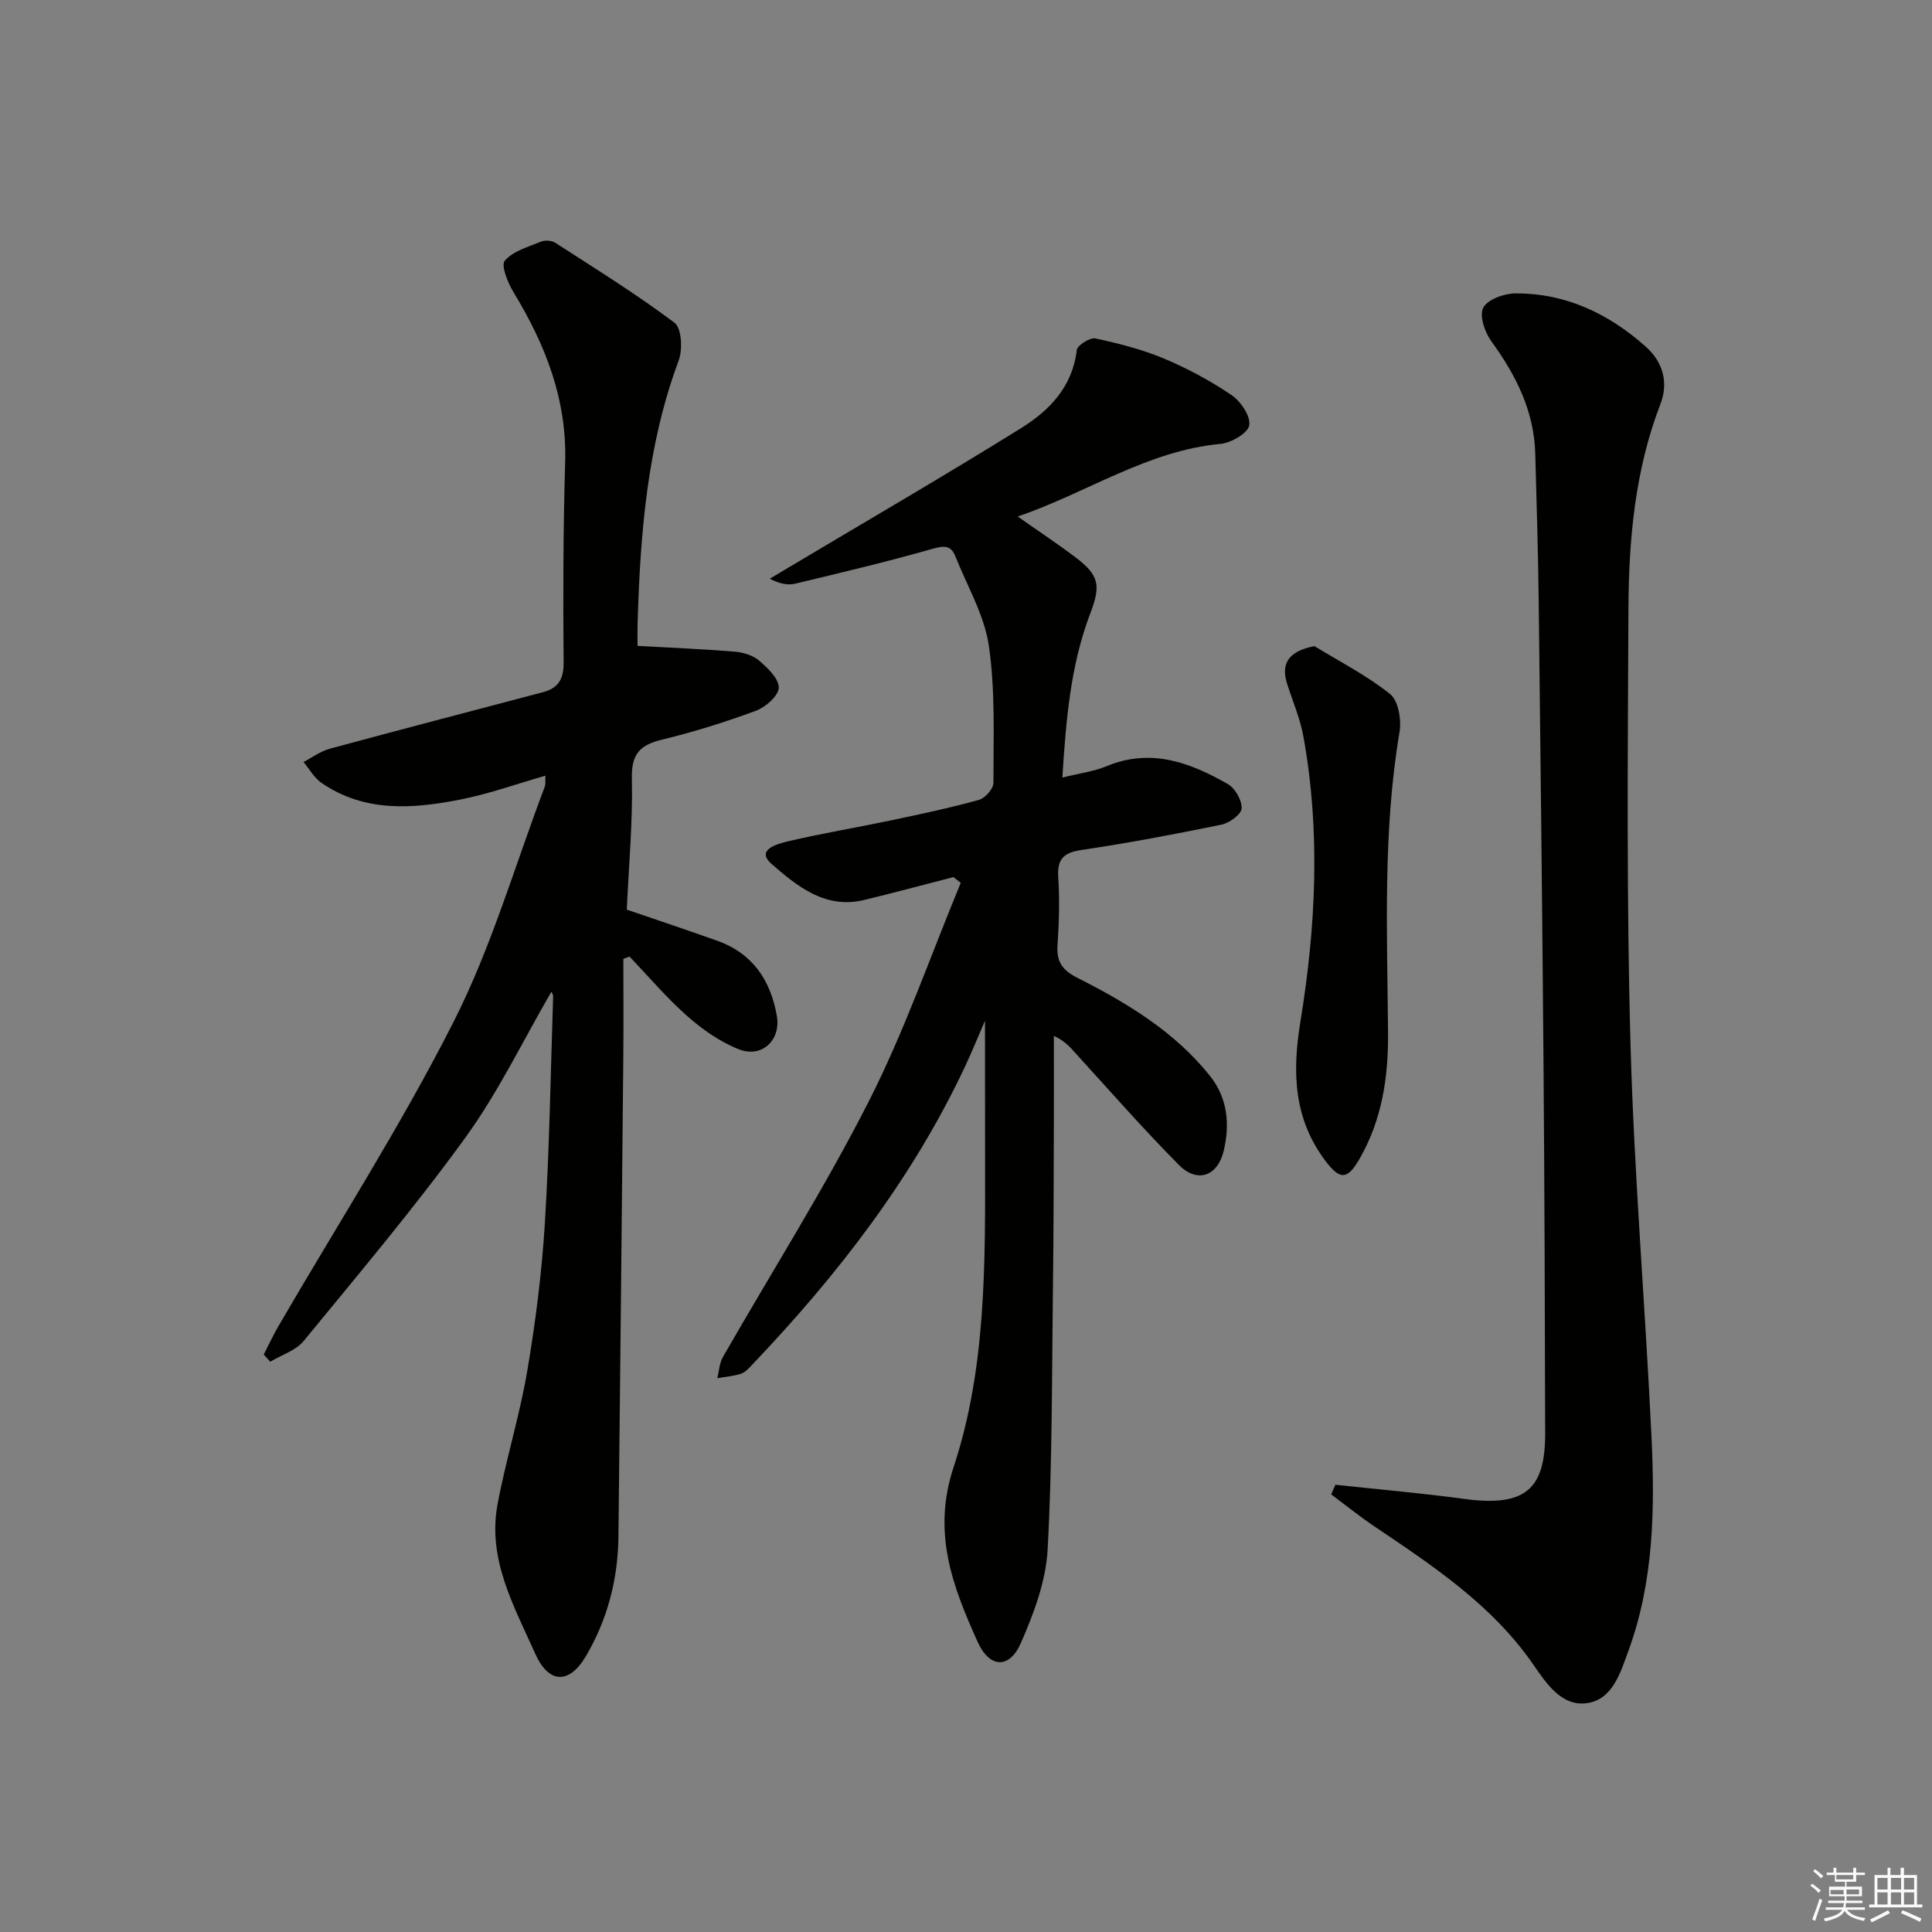 <svg enable-background="new 0 0 400 400" viewBox="0 0 400 400" xmlns="http://www.w3.org/2000/svg"><rect x="0" y="0" width="400" height="400" fill="#808080" stroke="none"/><g fill="#010100"><path d="m203.93 211.33c-1.44 3.32-2.66 6.34-4.04 9.29-10.93 23.33-26.48 43.37-44.14 61.91-.68.72-1.42 1.58-2.3 1.87-1.58.52-3.29.65-4.94.94.37-1.47.44-3.12 1.16-4.38 10.08-17.61 20.97-34.79 30.16-52.85 7.42-14.57 12.8-30.17 19.08-45.32-.5-.4-1-.8-1.5-1.2-6.17 1.59-12.33 3.25-18.53 4.75-8.04 1.94-13.95-2.94-19.13-7.47-3.44-3.01 1.37-4.2 3.56-4.72 6.94-1.63 13.98-2.79 20.96-4.26 6.16-1.3 12.34-2.6 18.4-4.28 1.28-.35 3.01-2.31 3.01-3.53-.01-9.47.41-19.06-.95-28.38-.93-6.36-4.48-12.34-6.91-18.48-.93-2.34-2.31-2.28-4.73-1.6-9.4 2.68-18.93 4.94-28.44 7.22-1.52.37-3.21.05-5.28-1.02 1.4-.84 2.81-1.68 4.21-2.51 15.97-9.53 32.07-18.87 47.86-28.69 5.83-3.63 10.61-8.55 11.49-16.14.12-.99 2.74-2.65 3.86-2.41 4.83 1.03 9.69 2.27 14.23 4.18 4.88 2.05 9.62 4.6 13.99 7.57 1.89 1.29 3.96 4.38 3.63 6.25-.29 1.62-3.74 3.62-5.95 3.83-15.16 1.42-27.53 10.08-41.98 15.04 4.43 3.12 8.27 5.66 11.94 8.43 4.93 3.73 5.29 5.84 3.1 11.58-4.14 10.82-5.04 22.18-5.8 34.03 3.46-.86 6.48-1.24 9.19-2.36 9.17-3.79 17.28-.75 25.08 3.72 1.51.87 2.94 3.38 2.84 5.04-.07 1.24-2.53 3.02-4.18 3.36-9.59 1.97-19.22 3.79-28.9 5.23-3.73.55-5.13 1.82-4.88 5.67.3 4.64.17 9.34-.15 13.99-.24 3.42.92 5.2 4.08 6.8 10.28 5.2 20.14 11.13 27.48 20.32 3.68 4.6 4.15 10.07 2.84 15.54-1.26 5.25-5.47 6.72-9.24 2.93-7.38-7.42-14.27-15.33-21.34-23.06-1.11-1.21-2.1-2.53-4.58-3.7 0 5.98.02 11.96 0 17.94-.04 11.33-.04 22.67-.19 34-.23 18.15-.11 36.32-1.1 54.42-.36 6.56-2.86 13.25-5.55 19.37-2.36 5.39-6.48 5.19-8.92-.22-5.19-11.5-9.5-22.63-4.99-36.24 6.79-20.52 6.53-42.24 6.51-63.72-.02-9.32-.02-18.62-.02-28.68z"/><path d="m114.16 205.33c-5.86 10.09-10.97 20.75-17.79 30.17-10.52 14.52-22.12 28.26-33.5 42.14-1.63 1.98-4.58 2.88-6.92 4.29-.45-.49-.9-.98-1.35-1.48 1-1.95 1.92-3.94 3.02-5.84 12.19-20.99 25.36-41.48 36.31-63.09 7.82-15.43 12.69-32.36 18.85-48.63.22-.58.09-1.29.14-2.29-6.01 1.72-11.7 3.77-17.57 4.93-9.89 1.95-19.84 2.71-28.79-3.44-1.51-1.04-2.49-2.86-3.72-4.32 1.8-.94 3.5-2.23 5.42-2.75 14.68-3.98 29.41-7.81 44.12-11.7 3.14-.83 4.34-2.64 4.31-6.12-.12-13.82-.09-27.66.32-41.48.39-13.03-4.1-24.37-10.69-35.22-1.19-1.95-2.65-5.57-1.81-6.53 1.74-2.01 4.89-2.87 7.56-3.96.82-.33 2.17-.22 2.91.26 8.32 5.38 16.76 10.61 24.67 16.55 1.48 1.11 1.71 5.53.87 7.8-6.54 17.57-7.96 35.88-8.51 54.35-.05 1.79-.01 3.59-.01 4.76 6.75.37 13.45.64 20.13 1.19 1.75.14 3.77.76 5.06 1.87 1.76 1.51 4.09 3.74 4.04 5.59-.05 1.68-2.7 4.02-4.69 4.76-6.36 2.36-12.87 4.39-19.45 5.99-4.54 1.1-6.38 2.9-6.27 7.98.21 9.11-.65 18.25-1.05 27.22 6.57 2.25 12.67 4.28 18.72 6.44 7.33 2.61 11.08 8.21 12.35 15.58.87 5-3.1 8.76-7.85 6.9-3.88-1.52-7.54-4.09-10.7-6.88-4.28-3.77-8-8.18-11.95-12.32-.43.15-.85.31-1.28.46 0 6.75.05 13.5-.01 20.26-.31 33.13-.64 66.27-1.01 99.4-.1 8.81-2.27 17.15-6.74 24.73-3.45 5.86-7.7 5.72-10.48-.51-4.38-9.8-9.92-19.52-7.82-30.87 1.72-9.28 4.58-18.36 6.16-27.66 1.72-10.13 3.02-20.39 3.65-30.64.96-15.6 1.19-31.24 1.71-46.86.03-.42-.28-.84-.36-1.03z"/><path d="m276.47 307.4c8.88.96 17.79 1.73 26.64 2.93 12.73 1.73 16.82-2.02 16.8-13.55-.05-25.49-.14-50.99-.34-76.48-.26-31.98-.62-63.95-1-95.92-.12-10.15-.44-20.3-.71-30.44-.24-8.85-4-16.27-9.1-23.29-1.36-1.87-2.53-5.33-1.67-6.94.91-1.72 4.32-2.95 6.64-2.96 10.44-.07 19.33 4.18 27.03 11.04 3.62 3.23 4.69 7.52 3.02 11.85-5.3 13.75-6.57 28.13-6.63 42.6-.14 29.99-.4 60 .43 89.97.75 27.08 3.05 54.1 4.34 81.17.71 14.98.5 29.97-4.75 44.34-1.66 4.53-3.25 10.06-8.49 10.88-5.29.83-8.5-4.02-11.2-7.93-8.55-12.39-20.77-20.45-32.93-28.65-3.07-2.07-5.96-4.4-8.93-6.62.28-.67.56-1.34.85-2z"/><path d="m272.13 133.77c5.29 3.24 10.89 6.09 15.69 9.94 1.7 1.36 2.36 5.32 1.94 7.84-3.49 20.66-2.55 41.47-2.38 62.24.08 9.35-1.28 18.21-6.02 26.34-2.45 4.19-3.97 4.12-6.89.29-6.65-8.76-6.95-18.39-5.24-28.87 3.2-19.59 4.2-39.34.63-59.04-.67-3.72-2.21-7.28-3.37-10.91-1.38-4.37.4-6.78 5.64-7.83z"/></g><path d="m374.8 390.4.4-.4c.7.5 1.3 1 1.8 1.4l-.5.5c-.5-.6-1.1-1.1-1.7-1.5zm1 7.3-.6-.3c.5-1.4 1.1-2.8 1.5-4.3.2.1.4.2.6.3-.5 1.3-1 2.8-1.5 4.3zm-.4-10.3.4-.4c.4.3 1 .8 1.7 1.4l-.5.5c-.4-.5-1-1-1.6-1.5zm2.5.3h1.7v-1h.6v1h3.5v-1h.6v1h1.8v.5h-1.8v1.4h-2v1h3.2v2h-3.2v.9h3.3v.5h-3.4c0 .3-.1.6-.1.9h4v.5h-3.7c.7.9 1.9 1.5 3.8 1.7-.1.2-.2.4-.3.6-2.1-.4-3.5-1.1-4-2.1-.4 1-1.8 1.7-4 2.2-.1-.2-.2-.4-.3-.6 2.1-.4 3.4-1 3.8-1.8h-3.4v-.5h3.6c.1-.3.1-.6.2-.9h-3.3v-.5h3.4c0-.3 0-.6 0-.9h-3.2v-2h3.3v-1h-2.1v-1.4h-1.7v-.5zm1.1 3.5v1h2.7c0-.3 0-.4 0-.4 0-.1 0-.2 0-.2 0-.1 0-.2 0-.3h-2.7zm1.2-3v.9h3.5v-.9zm4.7 3h-2.6v.6.4h2.6z" fill="#fafafb"/><path d="m393.6 386.7h.6v1.5h2.7v6.1h1.1v.6h-11v-.6h1.1v-6.1h2.7v-1.5h.6v1.5h2.1v-1.5zm-2.7 8.8.4.6c-1.2.6-2.5 1.3-3.8 1.9-.1-.2-.2-.4-.3-.6 1.2-.6 2.5-1.2 3.7-1.9zm-2.2-6.7v2.4h2.1v-2.4zm0 3v2.5h2.1v-2.5zm2.8-3v2.4h2.1v-2.4zm0 3v2.5h2.1v-2.5zm6 6.1c-1.4-.7-2.7-1.3-3.9-1.8l.3-.6c1.5.6 2.7 1.2 3.9 1.7zm-1.2-9.1h-2.1v2.4h2.1zm-2.1 3v2.5h2.1v-2.5z" fill="#fafafb"/></svg>